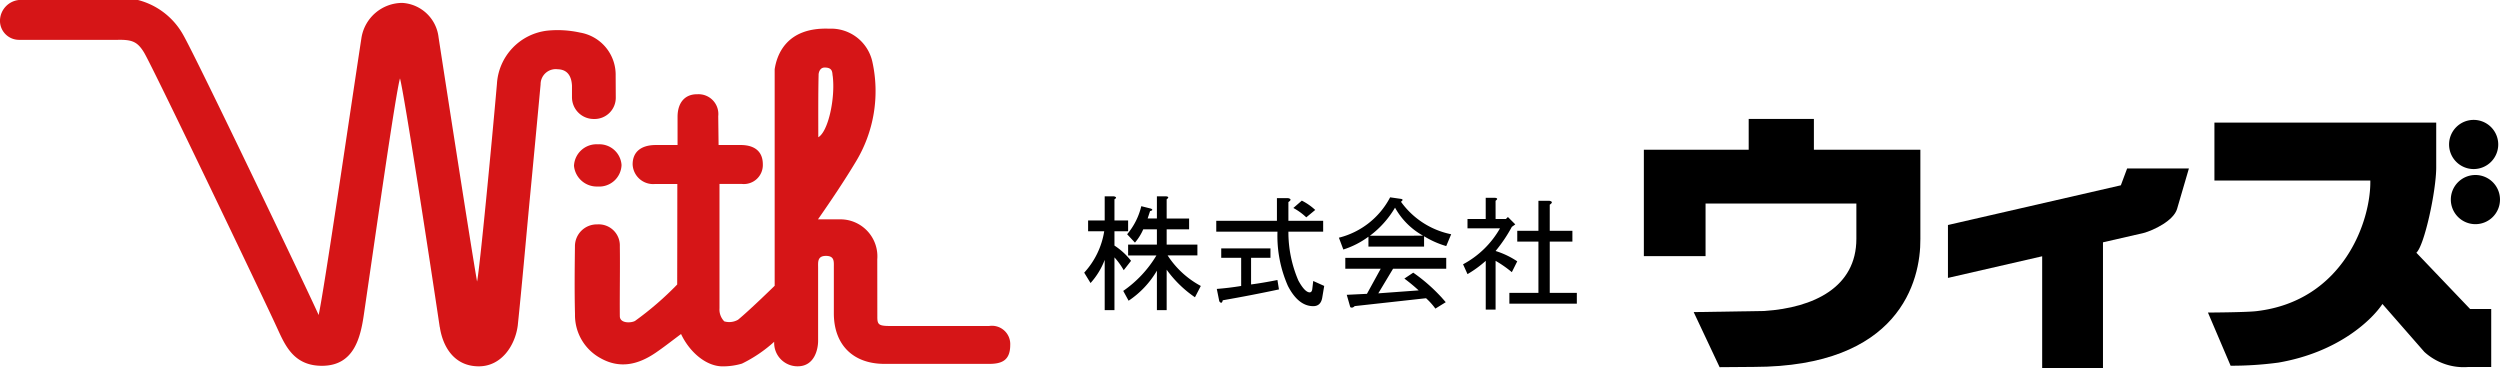 <svg xmlns="http://www.w3.org/2000/svg" xmlns:xlink="http://www.w3.org/1999/xlink" width="273.286" height="40.271" viewBox="0 0 273.286 40.271">
  <defs>
    <clipPath id="clip-path">
      <rect id="長方形_1602" data-name="長方形 1602" width="110.438" height="40.045" fill="none"/>
    </clipPath>
    <clipPath id="clip-path-2">
      <rect id="長方形_1603" data-name="長方形 1603" width="154.766" height="27.271" transform="translate(0 0)" fill="none"/>
    </clipPath>
  </defs>
  <g id="ロゴ" transform="translate(-65.13 -34)">
    <g id="グループ_750" data-name="グループ 750" transform="translate(65.13 34)">
      <g id="グループ_1" data-name="グループ 1" transform="translate(0 0)" clip-path="url(#clip-path)">
        <path id="パス_613" data-name="パス 613" d="M104.428,35.45H93.853c-1.471.013-1.659-.091-1.656-.992l-.007-6.285a4.049,4.049,0,0,0-4.045-4.382H85.709c1.468-2.1,2.91-4.258,4.11-6.254A14.873,14.873,0,0,0,91.652,6.56a4.621,4.621,0,0,0-4.726-3.609C82.194,2.775,81.2,5.9,80.975,7.385V31.054s-2.758,2.694-4.005,3.713a1.931,1.931,0,0,1-1.506.176,1.846,1.846,0,0,1-.521-1.42v-13.6h2.443A2.076,2.076,0,0,0,79.68,17.78c0-1.367-.846-2.07-2.294-2.112H74.844l-.038-3.15a2.164,2.164,0,0,0-2.272-2.4c-1.328-.024-2.147.863-2.175,2.4l0,3.15H67.923c-1.588.019-2.473.779-2.475,2.112a2.243,2.243,0,0,0,2.475,2.146h2.411c0,3.62-.015,10.99-.015,10.99A34.4,34.4,0,0,1,65.705,34.9c-.407.228-1.657.3-1.657-.531-.023-2.3.037-5.32,0-7.615a2.308,2.308,0,0,0-2.466-2.409,2.386,2.386,0,0,0-2.44,2.409c-.03,2.466-.056,4.932.006,7.4a5.352,5.352,0,0,0,2.814,4.827c2.107,1.175,4.1.685,5.979-.59.928-.63,1.809-1.328,2.8-2.063.914,1.951,2.73,3.543,4.556,3.535a7.306,7.306,0,0,0,2.1-.3,15.007,15.007,0,0,0,3.525-2.388,2.558,2.558,0,0,0,2.563,2.683c1.9,0,2.238-1.97,2.238-2.771V29.072c0-.589-.1-1.285.857-1.285s.862.639.863,1.285v4.993c0,3.386,2.047,5.527,5.541,5.527h11.441c1.425,0,2.3-.413,2.3-2.071a2,2,0,0,0-2.3-2.071M85.776,7.98c.006-.268.163-.781.647-.78.973-.019.824.636.9.943.291,2.452-.5,6.057-1.58,6.676,0-2.229-.018-4.611.034-6.839" transform="translate(3.708 0.185)" fill="#d61517"/>
        <path id="パス_614" data-name="パス 614" d="M48.068,35.746c-1.015-6.841-3.856-25.341-4.343-27.178-.488,1.7-2.724,17.457-3.949,25.818-.371,2.537-1.079,5.533-4.466,5.6s-4.253-2.528-5.167-4.459C29.023,33.071,16.869,7.654,15.755,5.755c-.724-1.2-1.312-1.426-2.866-1.4H2.057A2.082,2.082,0,0,1,0,2.176,2.307,2.307,0,0,1,2.057,0H15.081A7.907,7.907,0,0,1,20,3.768C21.441,6.243,34.239,33.011,34.83,34.436c.575-2.535,3.486-22.481,4.693-30.366A4.538,4.538,0,0,1,43.984.318,4.247,4.247,0,0,1,47.94,4.07c.411,2.683,3.514,22.744,4.211,26.707.309-1.585,1.594-15,2.171-21.6a6.23,6.23,0,0,1,5.542-5.831A11.364,11.364,0,0,1,63.4,3.56a4.672,4.672,0,0,1,3.9,4.71l.013,2.383a2.323,2.323,0,0,1-2.4,2.354,2.375,2.375,0,0,1-2.387-2.36V9.372c-.049-1-.459-1.776-1.557-1.8a1.654,1.654,0,0,0-1.873,1.648q-.6,6.467-1.22,12.932c-.422,4.479-.813,8.962-1.278,13.436-.288,2.176-1.772,4.457-4.258,4.457-2.694,0-3.944-2.15-4.263-4.3" transform="translate(0 0)" fill="#d61517"/>
        <path id="パス_615" data-name="パス 615" d="M61.63,19.456a2.5,2.5,0,0,1-2.589-2.263,2.466,2.466,0,0,1,2.628-2.349,2.428,2.428,0,0,1,2.571,2.262,2.439,2.439,0,0,1-2.61,2.35" transform="translate(3.704 0.932)" fill="#d61517"/>
      </g>
    </g>
    <g id="グループ_751" data-name="グループ 751" transform="translate(183.649 47)">
      <g id="グループ_3" data-name="グループ 3" clip-path="url(#clip-path-2)">
        <path id="パス_616" data-name="パス 616" d="M3.307,20.9H2.24v-5.49a8.074,8.074,0,0,1-1.546,2.53L0,16.805a8.7,8.7,0,0,0,2.187-4.521H.426V11.1H2.24V8.463H3.254q.426.108.053.323V11.1H4.8v1.184H3.307v1.561A7.4,7.4,0,0,1,5.12,15.513l-.8,1.023a7.9,7.9,0,0,0-1.013-1.4ZM9.014,10.885h2.453v1.184H9.014v1.669h3.36v1.184H9.12a9.85,9.85,0,0,0,3.627,3.337l-.64,1.237a12.488,12.488,0,0,1-3.093-3.013V20.9H7.947V16.59a10.026,10.026,0,0,1-3.093,3.283L4.267,18.8a12.5,12.5,0,0,0,3.627-3.875H4.8V13.738H7.947V12.069H6.454a5.761,5.761,0,0,1-.907,1.453l-.853-.915A7.459,7.459,0,0,0,6.241,9.539l1.066.269c.213.108.178.2-.107.269l-.266.808H7.947V8.463H8.96q.426.054.054.323Z"/>
        <path id="パス_617" data-name="パス 617" d="M24.656,18.957c.144,0,.235-.108.272-.324l.108-.917,1.2.54-.217,1.294q-.163.917-.979.917-1.63,0-2.772-2.211a13.556,13.556,0,0,1-1.141-5.933H14.436V11.137h6.632V8.656h1.2c.362.073.38.216.054.432v2.049h3.8v1.186h-3.8a13.394,13.394,0,0,0,1.087,5.339q.706,1.3,1.251,1.3m-3.371-.324q-3.045.648-6.142,1.187-.109.484-.381.107l-.272-1.348q1.359-.108,2.664-.323V15.182H14.979V14.157h5.382v1.025h-2.12v2.912q1.251-.162,2.882-.485Zm2.5-9.707A6.426,6.426,0,0,1,25.254,9.95l-.979.809a6.545,6.545,0,0,0-1.413-1.024Z"/>
        <path id="パス_618" data-name="パス 618" d="M39.575,13.9a9.842,9.842,0,0,1-2.422-1.076v1.13H31.071V12.876a9.425,9.425,0,0,1-2.744,1.4l-.485-1.292a8.685,8.685,0,0,0,5.6-4.413l1.13.161q.43.054.054.323a8.942,8.942,0,0,0,5.49,3.552Zm-2.206,5.7-7.8.861c-.181.179-.342.216-.485.108L28.7,19.227l2.207-.107,1.507-2.745H28.542V15.191H39.575v1.184H33.763l-1.615,2.691,4.414-.323A20.013,20.013,0,0,0,35,17.452l.968-.646a18.455,18.455,0,0,1,3.553,3.229l-1.131.7A7.4,7.4,0,0,0,37.369,19.6m-.323-6.835A7.864,7.864,0,0,1,33.978,9.7a10.422,10.422,0,0,1-2.745,3.068Z"/>
        <path id="パス_619" data-name="パス 619" d="M44.971,10.938H46.1l.215-.215.807.807-.376.269a16.232,16.232,0,0,1-1.776,2.638,9.082,9.082,0,0,1,2.368,1.13l-.592,1.184a12.484,12.484,0,0,0-1.776-1.238v5.328H43.894V15.513A12.162,12.162,0,0,1,41.9,16.966l-.485-1.076a10.117,10.117,0,0,0,4.037-3.93H41.9V10.938h1.991V8.624h1.023c.287.036.3.144.054.323Zm5.92-1.561V12.23h2.476v1.184H50.891v5.6h2.961v1.184H46.477V19.011h3.176v-5.6H47.339V12.23h2.314V8.947h1.184q.538.108.054.43"/>
        <path id="パス_620" data-name="パス 620" d="M79.766,3.369V0H72.638V3.369H61.178V15h6.745V9.251H84.409V13.11c0,5.279-4.643,7.526-10.051,7.884l-7.733.124,2.835,6.02,3.731-.029c15.876-.012,18.261-9.332,18.214-14V3.369Z"/>
        <path id="パス_621" data-name="パス 621" d="M114.007,5.417l-.687,1.84-18.9,4.34V17.38l10.3-2.365V27.271h6.647V13.489l4.44-1.02c1.084-.292,3.285-1.344,3.66-2.635l1.292-4.417Z"/>
        <path id="パス_622" data-name="パス 622" d="M151.5,20.779l-5.877-6.154c.875-.766,2.172-6.75,2.172-9.344V.4H123.549V6.733h17.042c.078,4.439-2.969,13.189-12.469,14.282-1.155.133-5.281.151-5.281.151l2.479,5.813a38.651,38.651,0,0,0,5.215-.34c6.673-1.145,10.3-4.777,11.38-6.408l4.582,5.237a6.381,6.381,0,0,0,4.828,1.648h2.482V20.779Z"/>
        <path id="パス_623" data-name="パス 623" d="M154.574,2.793A2.687,2.687,0,1,1,151.887.106a2.687,2.687,0,0,1,2.687,2.687"/>
        <path id="パス_624" data-name="パス 624" d="M154.766,8.816a2.687,2.687,0,1,1-2.687-2.686,2.686,2.686,0,0,1,2.687,2.686"/>
      </g>
    </g>
  </g>
</svg>

